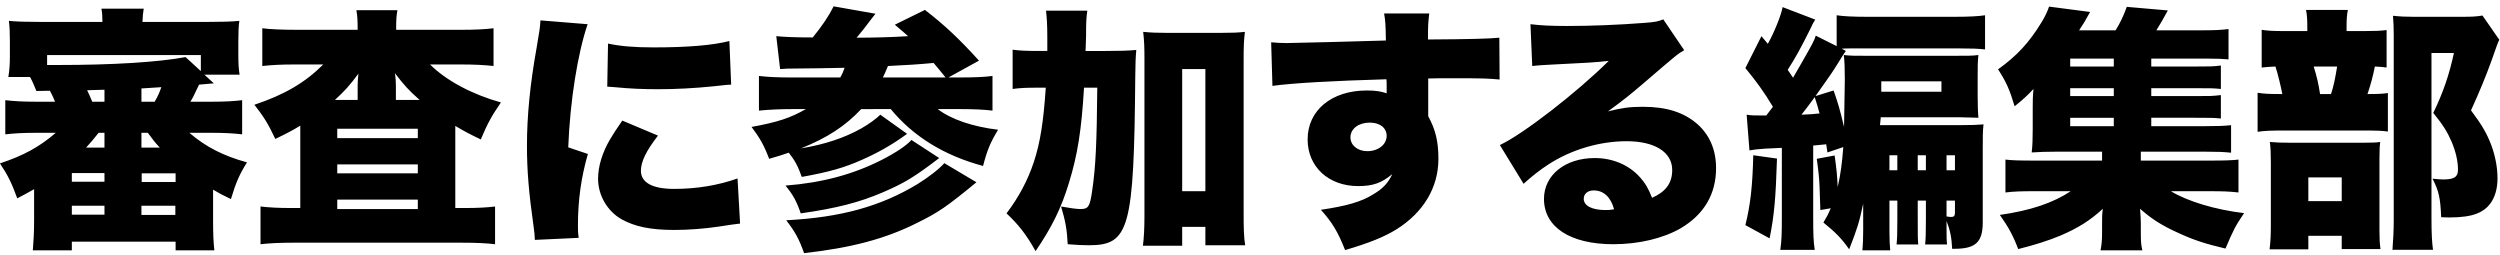 <svg xmlns="http://www.w3.org/2000/svg" width="353" height="36" fill="none">
  <path fill="#000" d="M331.336 4.388h2.484c1.548 0 2.304-.036 3.168-.144v5.292c-.504-.072-.828-.108-1.656-.144-.288 1.44-.612 2.628-1.044 3.888 1.512 0 2.16-.036 2.88-.144v5.436c-.792-.108-1.62-.144-2.592-.144h-12.024c-1.872 0-2.772.036-3.78.18v-5.508c.936.144 1.548.18 3.492.18-.216-1.116-.648-2.916-.972-3.888-.828.036-1.332.072-1.944.144v-5.328c.9.144 1.62.18 3.456.18h2.988v-.648c0-.9-.036-1.62-.18-2.34h5.904c-.144.72-.18 1.404-.18 2.268v.72Zm-3.744 8.892h1.548c.36-1.08.576-2.124.864-3.888h-3.312c.432 1.368.684 2.448.9 3.888Zm-1.656 20.016v1.908h-5.472c.144-1.116.18-2.088.18-3.528v-8.748c0-1.224-.036-2.16-.144-2.88.864.072 1.656.108 2.952.108h10.044c1.584 0 2.052-.036 2.592-.108-.072.54-.108 1.08-.108 2.304v10.26c0 1.116.036 1.728.144 2.556h-5.472v-1.872h-4.716Zm0-8.244v3.348h4.716v-3.348h-4.716Zm24.588-22.86 2.376 3.42c-.252.54-.252.54-1.152 3.096-.684 1.908-1.728 4.464-2.844 6.876 1.62 2.16 2.268 3.312 2.916 5.04.54 1.512.828 3.096.828 4.536 0 2.484-1.008 4.248-2.844 4.968-.936.396-2.268.576-3.924.576-.18 0-.612 0-1.188-.036-.108-2.7-.324-3.708-1.224-5.436.828.072 1.152.108 1.512.108 1.548 0 2.088-.36 2.088-1.368 0-1.224-.324-2.592-.9-3.96-.612-1.404-1.188-2.34-2.592-4.068 1.404-2.88 2.268-5.436 2.916-8.46h-3.168v23.4c0 2.088.072 3.348.216 4.392h-5.724c.108-1.368.18-2.808.18-4.212v-26.1c0-1.116-.036-1.8-.108-2.736 1.044.108 1.8.144 2.988.144h6.696c1.512 0 2.088-.036 2.952-.18ZM303.76 16.629v1.188h7.56c1.8 0 2.772-.036 3.708-.144v3.888c-1.044-.108-1.872-.144-3.636-.144h-9.108v1.26h9.576c2.196 0 3.348-.036 4.212-.144v4.644c-1.26-.144-2.196-.18-4.212-.18h-5.328c2.34 1.44 6.336 2.628 10.332 3.096-1.26 1.872-1.476 2.304-2.628 5.004-2.88-.684-4.428-1.188-6.552-2.16-2.412-1.08-3.816-1.98-5.508-3.456.072.936.108 1.512.108 2.052v1.368c0 1.152.036 1.692.216 2.448h-5.904c.144-.756.216-1.368.216-2.448v-1.368c0-.792 0-1.332.108-2.052-1.764 1.62-3.456 2.7-5.976 3.78-1.728.72-3.78 1.368-5.976 1.908-.684-1.836-1.368-3.096-2.592-4.824 4.32-.612 7.524-1.692 10.008-3.348h-5.076c-1.98 0-2.952.036-4.14.18v-4.644c.864.108 1.908.144 4.14.144h9.504v-1.26h-6.372c-1.476 0-2.484.036-3.564.108.108-.936.144-1.872.144-3.312v-2.952c0-.9 0-1.62.108-2.7-.972 1.044-1.476 1.476-2.664 2.448-.684-2.304-1.188-3.456-2.34-5.22 2.628-1.872 4.392-3.78 6.084-6.552.504-.792.936-1.692 1.116-2.304l5.796.756c-.648 1.188-.9 1.62-1.548 2.592h5.148c.648-1.044 1.116-2.016 1.584-3.312l5.796.504c-.576 1.08-1.044 1.872-1.62 2.808h6.48c1.62 0 2.592-.036 3.708-.18v4.284c-.756-.072-1.584-.108-2.808-.108h-8.1v1.116h6.192c2.124 0 2.592 0 3.636-.144v3.312c-1.08-.108-1.44-.108-3.636-.108h-6.192v1.116h6.192c2.16 0 2.448 0 3.636-.144v3.312c-.936-.108-1.476-.108-3.636-.108h-6.192Zm-5.292 0h-6.156v1.188h6.156v-1.188Zm0-3.06v-1.116h-6.156v1.116h6.156Zm0-4.176v-1.116h-6.156v1.116h6.156Zm-38.196 11.376-2.232.756c-.072-.504-.072-.504-.18-1.152-.684.072-1.008.108-1.836.18v10.08c0 2.52.036 3.42.216 4.644h-4.86c.18-1.296.216-2.16.216-4.644v-9.756l-2.304.108c-1.152.072-1.692.144-2.268.252l-.396-5.04c.648.108 1.08.108 2.16.108h.612c.288-.396.288-.396.936-1.224-1.224-2.052-2.268-3.492-3.888-5.472l2.268-4.5.9 1.08c.9-1.584 1.908-4.104 2.088-5.184l4.608 1.764c-.252.396-.396.648-.684 1.296-1.404 2.808-2.052 3.996-3.204 5.796.432.648.432.648.756 1.116.216-.36.216-.36 1.368-2.376 1.476-2.592 1.62-2.88 1.836-3.564l2.952 1.476v-4.356c.9.144 2.376.216 4.248.216h12.42c1.944 0 3.384-.072 4.284-.216v4.824c-.936-.108-1.908-.144-3.672-.144h-14.724c-.972 0-1.368 0-1.836.036l.576.324c-.288.396-.468.684-1.224 1.908-.576.936-1.008 1.584-3.06 4.464l2.556-.792c.612 1.764.828 2.448 1.476 5.148.108-6.3.108-6.3.108-6.696 0-1.548-.036-2.556-.144-3.456.972.108 1.512.108 3.348.108h12.276c2.052 0 2.484 0 3.384-.108-.108.936-.108 1.728-.108 3.312v2.196c0 1.512.036 2.628.108 3.348-.252 0-1.152-.036-2.772-.072h-11.016l-.108 1.116h11.268c1.8 0 2.448-.036 3.348-.108-.108 1.008-.108 1.62-.108 3.42v10.404c0 2.808-1.008 3.744-3.996 3.744h-.324c-.072-1.584-.288-2.628-.792-3.924v1.044c0 1.296 0 1.62.072 2.268h-3.096c.072-.828.108-1.26.108-3.456v-2.736h-1.152v2.736c0 2.268 0 2.556.072 3.456h-3.06c.072-.828.108-1.26.108-3.456v-2.736h-1.116v4.284c0 1.116.036 2.016.108 2.736h-3.924c.072-.792.108-1.656.108-2.808v-3.78c-.54 2.592-.864 3.6-1.98 6.444-1.08-1.548-1.944-2.412-3.636-3.78.54-.9.684-1.188 1.044-2.016l-1.476.252c-.036-.792-.036-.792-.108-3.204-.036-1.116-.144-2.196-.396-4.032l2.52-.468c.288 2.052.36 2.808.432 4.464.432-1.908.612-3.348.792-5.652Zm-4.032-7.056c-.72.972-.936 1.296-1.872 2.484 1.476-.072 1.548-.072 2.556-.18-.252-.972-.288-1.008-.684-2.304Zm18.612 14.616v2.232c.396.072.504.072.684.072.36 0 .504-.144.504-.648v-1.656h-1.188Zm-6.948-4.284v-2.124h-1.116v2.124h1.116Zm2.88 0h1.152v-2.124h-1.152v2.124Zm4.068 0h1.188v-2.124h-1.188v2.124Zm-9.216-12.564v1.476h8.496v-1.476h-8.496Zm-18.072 10.44 3.348.468c-.18 5.688-.396 8.064-1.044 11.268l-3.42-1.872c.72-2.88 1.008-5.508 1.116-9.864ZM216.352 9.32l-.252-5.904c1.512.18 2.844.252 5.184.252 3.204 0 7.2-.144 10.836-.432 1.584-.108 2.052-.216 2.736-.504l2.952 4.356c-.936.54-.936.54-5.796 4.716-1.908 1.62-2.556 2.16-4.968 3.924 2.016-.504 3.06-.648 4.932-.648 3.384 0 5.796.792 7.704 2.448 1.728 1.548 2.628 3.636 2.628 6.228 0 3.636-1.692 6.516-4.968 8.46-2.484 1.44-5.94 2.268-9.54 2.268-6.084 0-9.792-2.412-9.792-6.408 0-3.348 2.988-5.76 7.164-5.76 2.592 0 4.896 1.008 6.444 2.772.72.792 1.116 1.512 1.656 2.844 1.944-.864 2.844-2.088 2.844-3.924 0-2.52-2.448-4.068-6.444-4.068-3.816 0-7.848 1.188-11.088 3.312-1.116.72-2.268 1.62-3.456 2.7l-3.348-5.472c3.312-1.548 10.908-7.452 15.372-11.88-1.908.216-3.348.288-8.424.54-.972.036-1.656.108-2.376.18Zm11.556 20.232c-.468-1.728-1.476-2.664-2.88-2.664-.828 0-1.404.468-1.404 1.188 0 .972 1.152 1.584 3.096 1.584.432 0 .504 0 1.188-.108Zm-48.24-17.424-.18-6.156c.9.072 1.296.108 2.196.108.972 0 10.656-.252 14.004-.36-.036-2.304-.072-2.772-.252-3.816h6.372c-.144 1.26-.18 1.656-.18 3.672 5.976-.036 8.64-.108 10.08-.252l.036 5.904c-1.62-.144-2.34-.18-6.48-.18-1.908 0-2.16 0-3.6.036v5.328c1.044 1.908 1.44 3.6 1.44 6.012 0 4.032-2.088 7.56-5.94 9.972-1.764 1.08-3.816 1.908-7.236 2.916-1.008-2.556-1.8-3.888-3.42-5.688 3.636-.54 5.688-1.116 7.416-2.196 1.332-.792 2.088-1.584 2.664-2.844-1.512 1.26-2.736 1.692-4.824 1.692-4.176 0-7.128-2.736-7.128-6.588 0-4.104 3.384-6.912 8.352-6.912 1.152 0 1.98.108 2.808.396v-1.116c0-.504 0-.504-.036-.864-7.452.216-13.32.54-16.092.936Zm13.752 5.184c-1.584 0-2.736.864-2.736 2.088 0 1.116 1.008 1.944 2.376 1.944 1.548 0 2.736-.936 2.736-2.16 0-1.116-.936-1.872-2.376-1.872ZM153.28 7.197h2.88c1.98 0 3.096-.036 4.284-.144-.108 1.152-.108 1.728-.144 3.636-.18 21.636-.828 23.94-6.552 23.94-.792 0-1.728-.036-2.988-.144-.108-2.124-.324-3.276-.936-5.328 1.152.216 2.196.36 2.736.36 1.116 0 1.332-.324 1.656-2.592.504-3.42.648-6.768.72-14.544h-1.872c-.36 6.012-.9 9.432-2.124 13.428-1.08 3.564-2.412 6.264-4.716 9.648-1.332-2.376-2.412-3.744-4.104-5.328 1.728-2.268 3.024-4.716 3.852-7.236.9-2.7 1.368-5.688 1.692-10.512h-1.224c-1.548 0-2.34.036-3.456.18v-5.544c1.008.144 2.016.18 3.96.18h.936v-1.944c0-1.8-.072-2.736-.18-3.744h5.832c-.144.972-.18 1.476-.18 3.636-.036.864-.036 1.188-.072 2.052Zm13.644 24.84v2.664h-5.544c.144-1.116.216-2.484.216-4.176V8.277c0-1.656-.036-2.52-.18-3.78 1.08.108 1.908.144 3.384.144h7.596c1.584 0 2.484-.036 3.384-.144-.144 1.152-.18 2.16-.18 3.78v21.888c0 2.124.036 3.348.216 4.464H170.2v-2.592h-3.276Zm0-22.284v17.244h3.276V9.753h-3.276Zm-41.148 5.652H121.6c-2.268 2.412-4.752 4.032-8.496 5.544 3.312-.54 6.12-1.476 8.496-2.808 1.08-.612 2.124-1.368 2.7-1.944l3.78 2.7c-2.052 1.512-4.104 2.664-6.3 3.636-2.556 1.152-4.752 1.764-8.568 2.448-.54-1.512-.936-2.268-1.836-3.42-.792.288-1.44.468-2.772.864-.72-1.908-1.296-2.916-2.484-4.5 3.708-.684 5.472-1.26 7.668-2.52h-1.98c-1.548 0-3.276.072-4.644.216v-4.896c1.188.144 2.592.216 4.572.216h6.912c.324-.576.36-.684.612-1.368-3.708.072-3.708.072-7.236.108-.576 0-1.008 0-1.872.072l-.54-4.644c1.188.108 2.628.18 5.148.18 1.296-1.584 2.268-3.024 2.952-4.392l5.904 1.044c-.216.288-.216.288-.756.972-.684.936-1.188 1.548-1.908 2.412 2.34 0 5.04-.072 7.272-.216-.648-.576-.972-.864-1.872-1.62l4.248-2.088c2.808 2.16 4.932 4.176 7.632 7.164l-4.32 2.376h1.584c2.088 0 3.672-.072 4.644-.216v4.896c-1.152-.144-2.628-.216-4.536-.216H132.4c1.944 1.476 4.968 2.484 8.532 2.916-1.08 1.764-1.548 2.88-2.124 5.112-5.508-1.476-9.864-4.176-13.032-8.028Zm-1.116-4.464h8.856c-1.224-1.512-1.224-1.512-1.692-2.052-1.872.18-3.996.324-6.444.432-.324.756-.468 1.152-.72 1.62Zm8.676 12.096 4.536 2.7c-4.248 3.492-5.364 4.248-8.352 5.724-4.5 2.268-9.288 3.528-15.984 4.284-.72-2.016-1.224-2.952-2.52-4.644 7.668-.396 13.32-1.944 18.54-5.112 1.512-.936 3.024-2.088 3.78-2.952Zm-4.644-3.276 3.924 2.556c-3.528 2.7-4.932 3.528-7.92 4.824-3.348 1.44-6.588 2.268-11.628 2.988-.612-1.764-1.116-2.664-2.16-3.924 5.184-.396 9.576-1.584 13.608-3.636 1.98-1.008 3.528-2.052 4.176-2.808ZM76.312 2.877l6.66.54c-1.404 4.104-2.484 10.836-2.736 17.388l2.772.936c-.936 3.24-1.404 6.48-1.404 10.08 0 .684 0 1.008.108 1.764l-6.192.288c-.036-.684-.036-.972-.18-1.908-.684-4.824-.936-7.956-.936-11.376 0-4.14.432-8.676 1.368-13.86.432-2.52.468-2.772.54-3.852Zm9.432 9.36.108-6.084c1.692.36 3.6.54 6.408.54 4.788 0 8.316-.288 10.728-.9l.252 6.156c-.324 0-.684.036-2.664.252-2.484.252-5.112.396-7.596.396-2.196 0-3.996-.072-6.192-.288-.288-.036-.54-.036-1.044-.072Zm2.124 4.788 5.04 2.124c-1.656 2.124-2.412 3.672-2.412 4.968 0 1.656 1.62 2.556 4.68 2.556 3.204 0 6.228-.504 8.964-1.476l.36 6.372c-.936.108-.936.108-3.06.432-1.944.288-4.176.468-6.228.468-3.348 0-5.58-.468-7.452-1.512-2.016-1.152-3.312-3.384-3.312-5.724 0-1.764.612-3.744 1.728-5.616.504-.828.72-1.188 1.692-2.592ZM41.932 4.208h8.568c0-1.404-.036-1.944-.18-2.772h5.796c-.144.792-.18 1.296-.18 2.772h9.288c1.872 0 3.24-.072 4.464-.216v5.328c-1.26-.144-2.772-.216-4.464-.216h-4.5c2.268 2.268 5.904 4.212 10.008 5.364-1.296 1.872-1.908 2.988-2.844 5.22-1.584-.756-2.268-1.116-3.6-1.908v11.592h1.368c1.836 0 3.096-.072 4.248-.216v5.328c-1.152-.144-2.7-.216-4.716-.216h-23.688c-1.98 0-3.456.072-4.716.216v-5.328c1.224.144 2.52.216 4.32.216h1.296v-11.628c-1.188.72-1.872 1.08-3.528 1.872-1.008-2.124-1.548-3.024-2.952-4.824 4.32-1.44 7.2-3.168 9.72-5.688h-4.176c-1.656 0-3.168.072-4.428.216v-5.328c1.08.144 2.844.216 4.896.216Zm5.364 9.9h3.204v-2.016c0-.324.036-1.188.108-1.692-1.224 1.656-1.908 2.412-3.312 3.708Zm8.604 0h3.348c-1.512-1.332-2.196-2.088-3.492-3.78.108.612.144 1.26.144 1.764v2.016Zm-8.28 4.068v1.332h11.376v-1.332h-11.376Zm0 5.04v1.26h11.376v-1.26h-11.376Zm0 4.968v1.332h11.376v-1.332h-11.376ZM7.876 18.753H5.032c-1.728 0-3.06.072-4.284.216v-4.824c1.224.144 2.52.216 4.284.216h2.736c-.252-.648-.36-.864-.72-1.548l-1.908.036c-.36-.864-.504-1.26-.9-1.98H1.18c.144-.864.216-1.728.216-2.88v-2.16c0-1.26-.036-2.052-.144-2.88 1.224.108 2.376.144 4.32.144h8.892c0-.792-.036-1.296-.144-1.872h5.976c-.108.612-.144 1.044-.18 1.872h9.36c1.908 0 3.096-.036 4.32-.144-.108.792-.144 1.512-.144 2.88v1.836c0 1.188.036 2.016.18 2.88h-4.968l1.332 1.224-2.088.18c-.72 1.512-.864 1.836-1.224 2.412h3.096c1.8 0 3.06-.072 4.212-.216v4.824c-1.224-.144-2.52-.216-4.212-.216h-3.24c2.304 1.98 4.752 3.24 8.136 4.176-1.044 1.656-1.584 2.88-2.268 5.184-1.26-.612-1.62-.792-2.52-1.332v4.32c0 1.8.036 2.952.18 4.248h-5.472v-1.224h-14.652v1.224h-5.508c.108-1.332.18-2.592.18-4.212v-4.428c-.792.468-1.152.648-2.376 1.296-.792-2.16-1.332-3.276-2.448-4.932 3.348-1.116 5.544-2.304 7.884-4.32Zm6.876 0h-.828c-.684.864-1.08 1.332-1.764 2.088h2.592v-2.088Zm5.22 0v2.088h2.592c-.612-.648-1.008-1.152-1.692-2.088h-.9Zm-5.22-4.392v-1.692c-1.692.036-1.692.036-2.448.072.252.54.468.972.72 1.62h1.728Zm5.22 0h1.872c.468-.828.648-1.224.936-2.052-2.268.144-2.268.144-2.808.18v1.872Zm-13.32-5.184H8.2c7.74 0 14.112-.396 18-1.116l2.16 1.98v-2.268H6.652v1.404Zm3.492 15.264v1.224h4.608v-1.224h-4.608Zm9.864.036v1.224h4.788v-1.224h-4.788Zm-9.864 4.572v1.26h4.608v-1.26h-4.608Zm9.828 0v1.296h4.788v-1.296h-4.788Z"/>
</svg>
